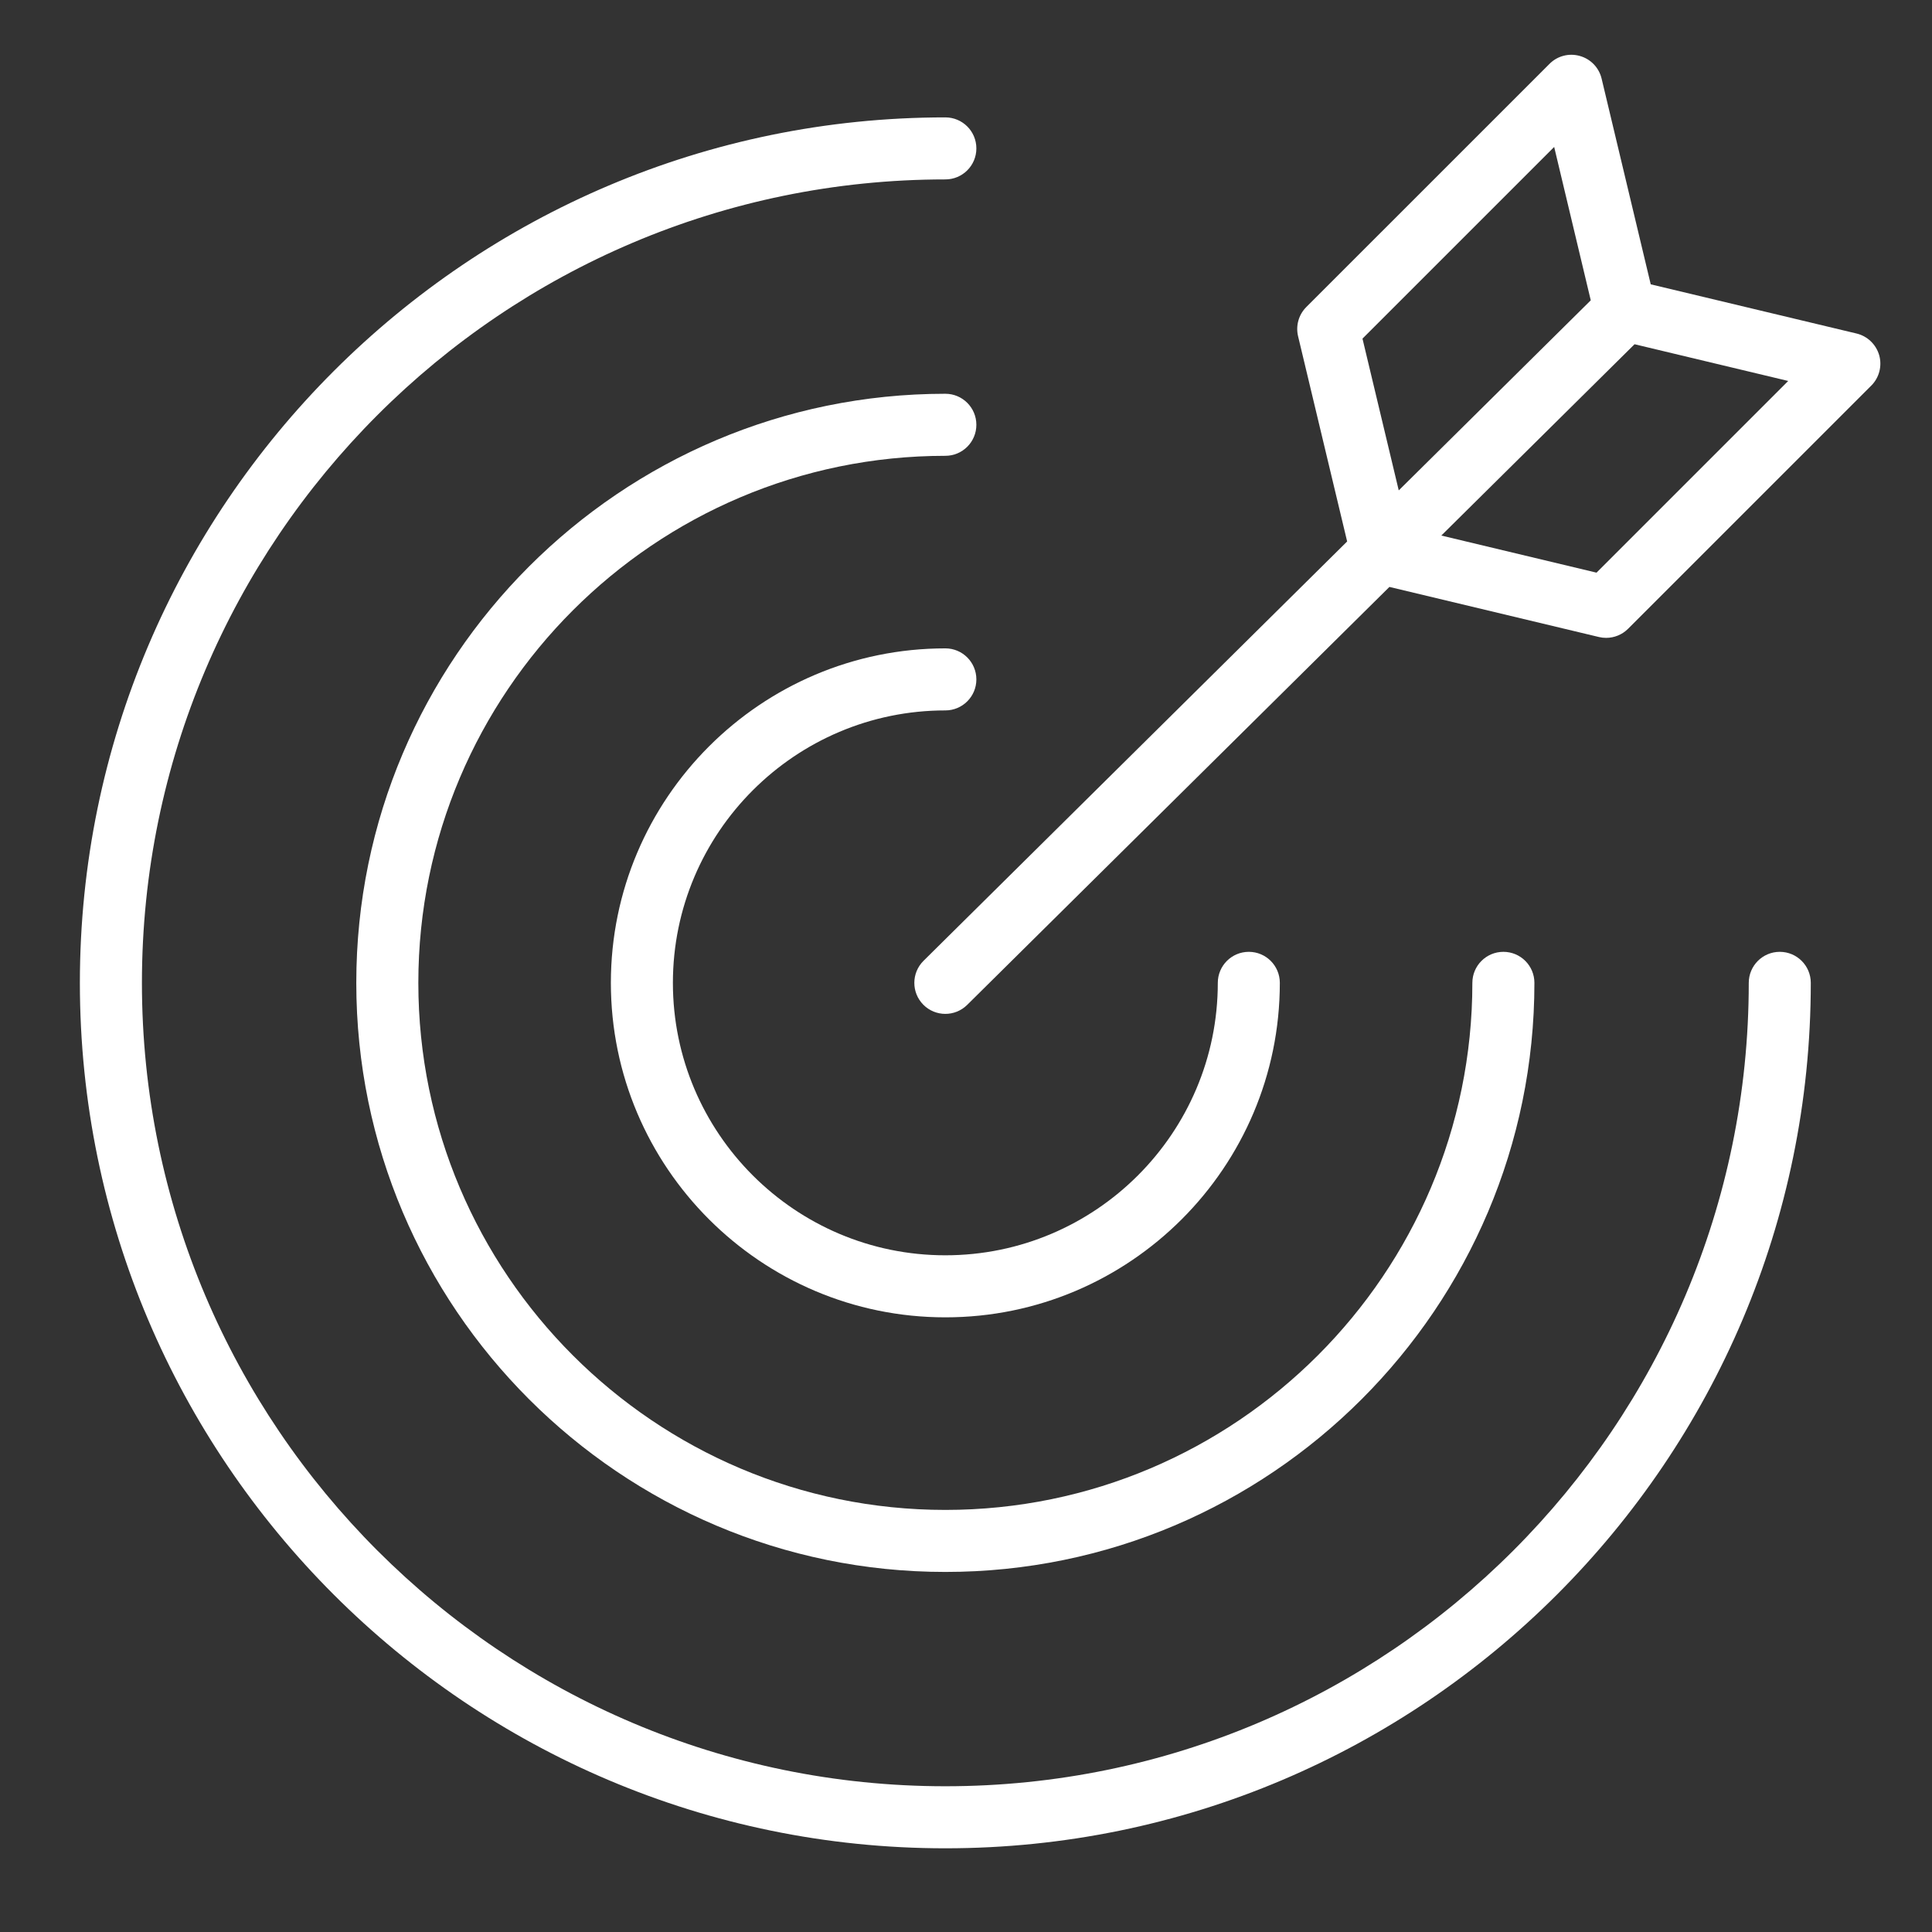 <svg xmlns="http://www.w3.org/2000/svg" xmlns:xlink="http://www.w3.org/1999/xlink" width="500" zoomAndPan="magnify" viewBox="0 0 375 375" height="500" preserveAspectRatio="xMidYMid meet" version="1.2"><rect x="0" y="0" width="375" height="375" fill="#333333" stroke="none"/><defs><clipPath id="081aec9c94"><path d="M 15.312 22 L 352 22 L 352 359 L 15.312 359 Z M 15.312 22 "/></clipPath><clipPath id="9c88c5abb0"><path d="M 177 10.285 L 365 10.285 L 365 197 L 177 197 Z M 177 10.285 "/></clipPath></defs><g id="bf4d610ab2"><path style=" stroke:none;fill-rule:nonzero;fill:#ffffff;fill-opacity:1;" d="M 183.492 137.891 C 186.82 137.891 189.512 135.199 189.512 131.871 C 189.512 128.543 186.82 125.848 183.492 125.848 C 147.695 125.848 118.57 154.973 118.57 190.773 C 118.57 226.574 147.695 255.695 183.492 255.695 C 219.289 255.695 248.414 226.574 248.414 190.773 C 248.414 187.445 245.723 184.75 242.395 184.75 C 239.066 184.75 236.375 187.445 236.375 190.773 C 236.375 219.93 212.656 243.652 183.492 243.652 C 154.332 243.652 130.609 219.93 130.609 190.773 C 130.609 161.617 154.332 137.891 183.492 137.891 "/><path style=" stroke:none;fill-rule:nonzero;fill:#ffffff;fill-opacity:1;" d="M 183.492 76.43 C 120.449 76.43 69.156 127.727 69.156 190.773 C 69.156 253.82 120.449 305.113 183.492 305.113 C 246.531 305.113 297.828 253.82 297.828 190.773 C 297.828 187.445 295.137 184.75 291.809 184.75 C 288.48 184.75 285.785 187.445 285.785 190.773 C 285.785 247.184 239.902 293.074 183.492 293.074 C 127.082 293.074 81.199 247.184 81.199 190.773 C 81.199 134.363 127.082 88.473 183.492 88.473 C 186.82 88.473 189.512 85.781 189.512 82.453 C 189.512 79.125 186.82 76.43 183.492 76.43 "/><g clip-rule="nonzero" clip-path="url(#081aec9c94)"><path style=" stroke:none;fill-rule:nonzero;fill:#ffffff;fill-opacity:1;" d="M 345.453 184.75 C 342.125 184.75 339.434 187.445 339.434 190.773 C 339.434 276.758 269.477 346.711 183.492 346.711 C 97.508 346.711 27.547 276.758 27.547 190.773 C 27.547 104.781 97.508 34.824 183.492 34.824 C 186.82 34.824 189.512 32.133 189.512 28.805 C 189.512 25.477 186.82 22.785 183.492 22.785 C 90.867 22.785 15.504 98.145 15.504 190.773 C 15.504 283.402 90.867 358.754 183.492 358.754 C 276.121 358.754 351.473 283.402 351.473 190.773 C 351.473 187.445 348.781 184.75 345.453 184.75 "/></g><g clip-rule="nonzero" clip-path="url(#9c88c5abb0)"><path style=" stroke:none;fill-rule:nonzero;fill:#ffffff;fill-opacity:1;" d="M 309.883 111.152 L 279.758 103.949 L 317.266 66.816 L 347.09 73.945 Z M 264.457 65.727 L 301.664 28.523 L 308.766 58.293 L 271.496 95.184 Z M 364.754 68.957 C 364.152 66.859 362.473 65.242 360.352 64.734 L 320.406 55.188 L 310.871 15.254 C 310.363 13.133 308.754 11.453 306.648 10.863 C 304.555 10.266 302.297 10.844 300.758 12.395 L 253.555 59.594 C 252.074 61.074 251.473 63.215 251.953 65.25 L 261.48 105.098 L 179.258 186.492 C 176.898 188.832 176.871 192.641 179.211 195.008 C 180.387 196.199 181.941 196.793 183.492 196.793 C 185.02 196.793 186.551 196.211 187.727 195.051 L 269.684 113.922 L 310.352 123.645 C 310.812 123.758 311.281 123.809 311.75 123.809 C 313.328 123.809 314.867 123.188 316.008 122.047 L 363.211 74.848 C 364.754 73.309 365.34 71.051 364.754 68.957 "/></g></g></svg>